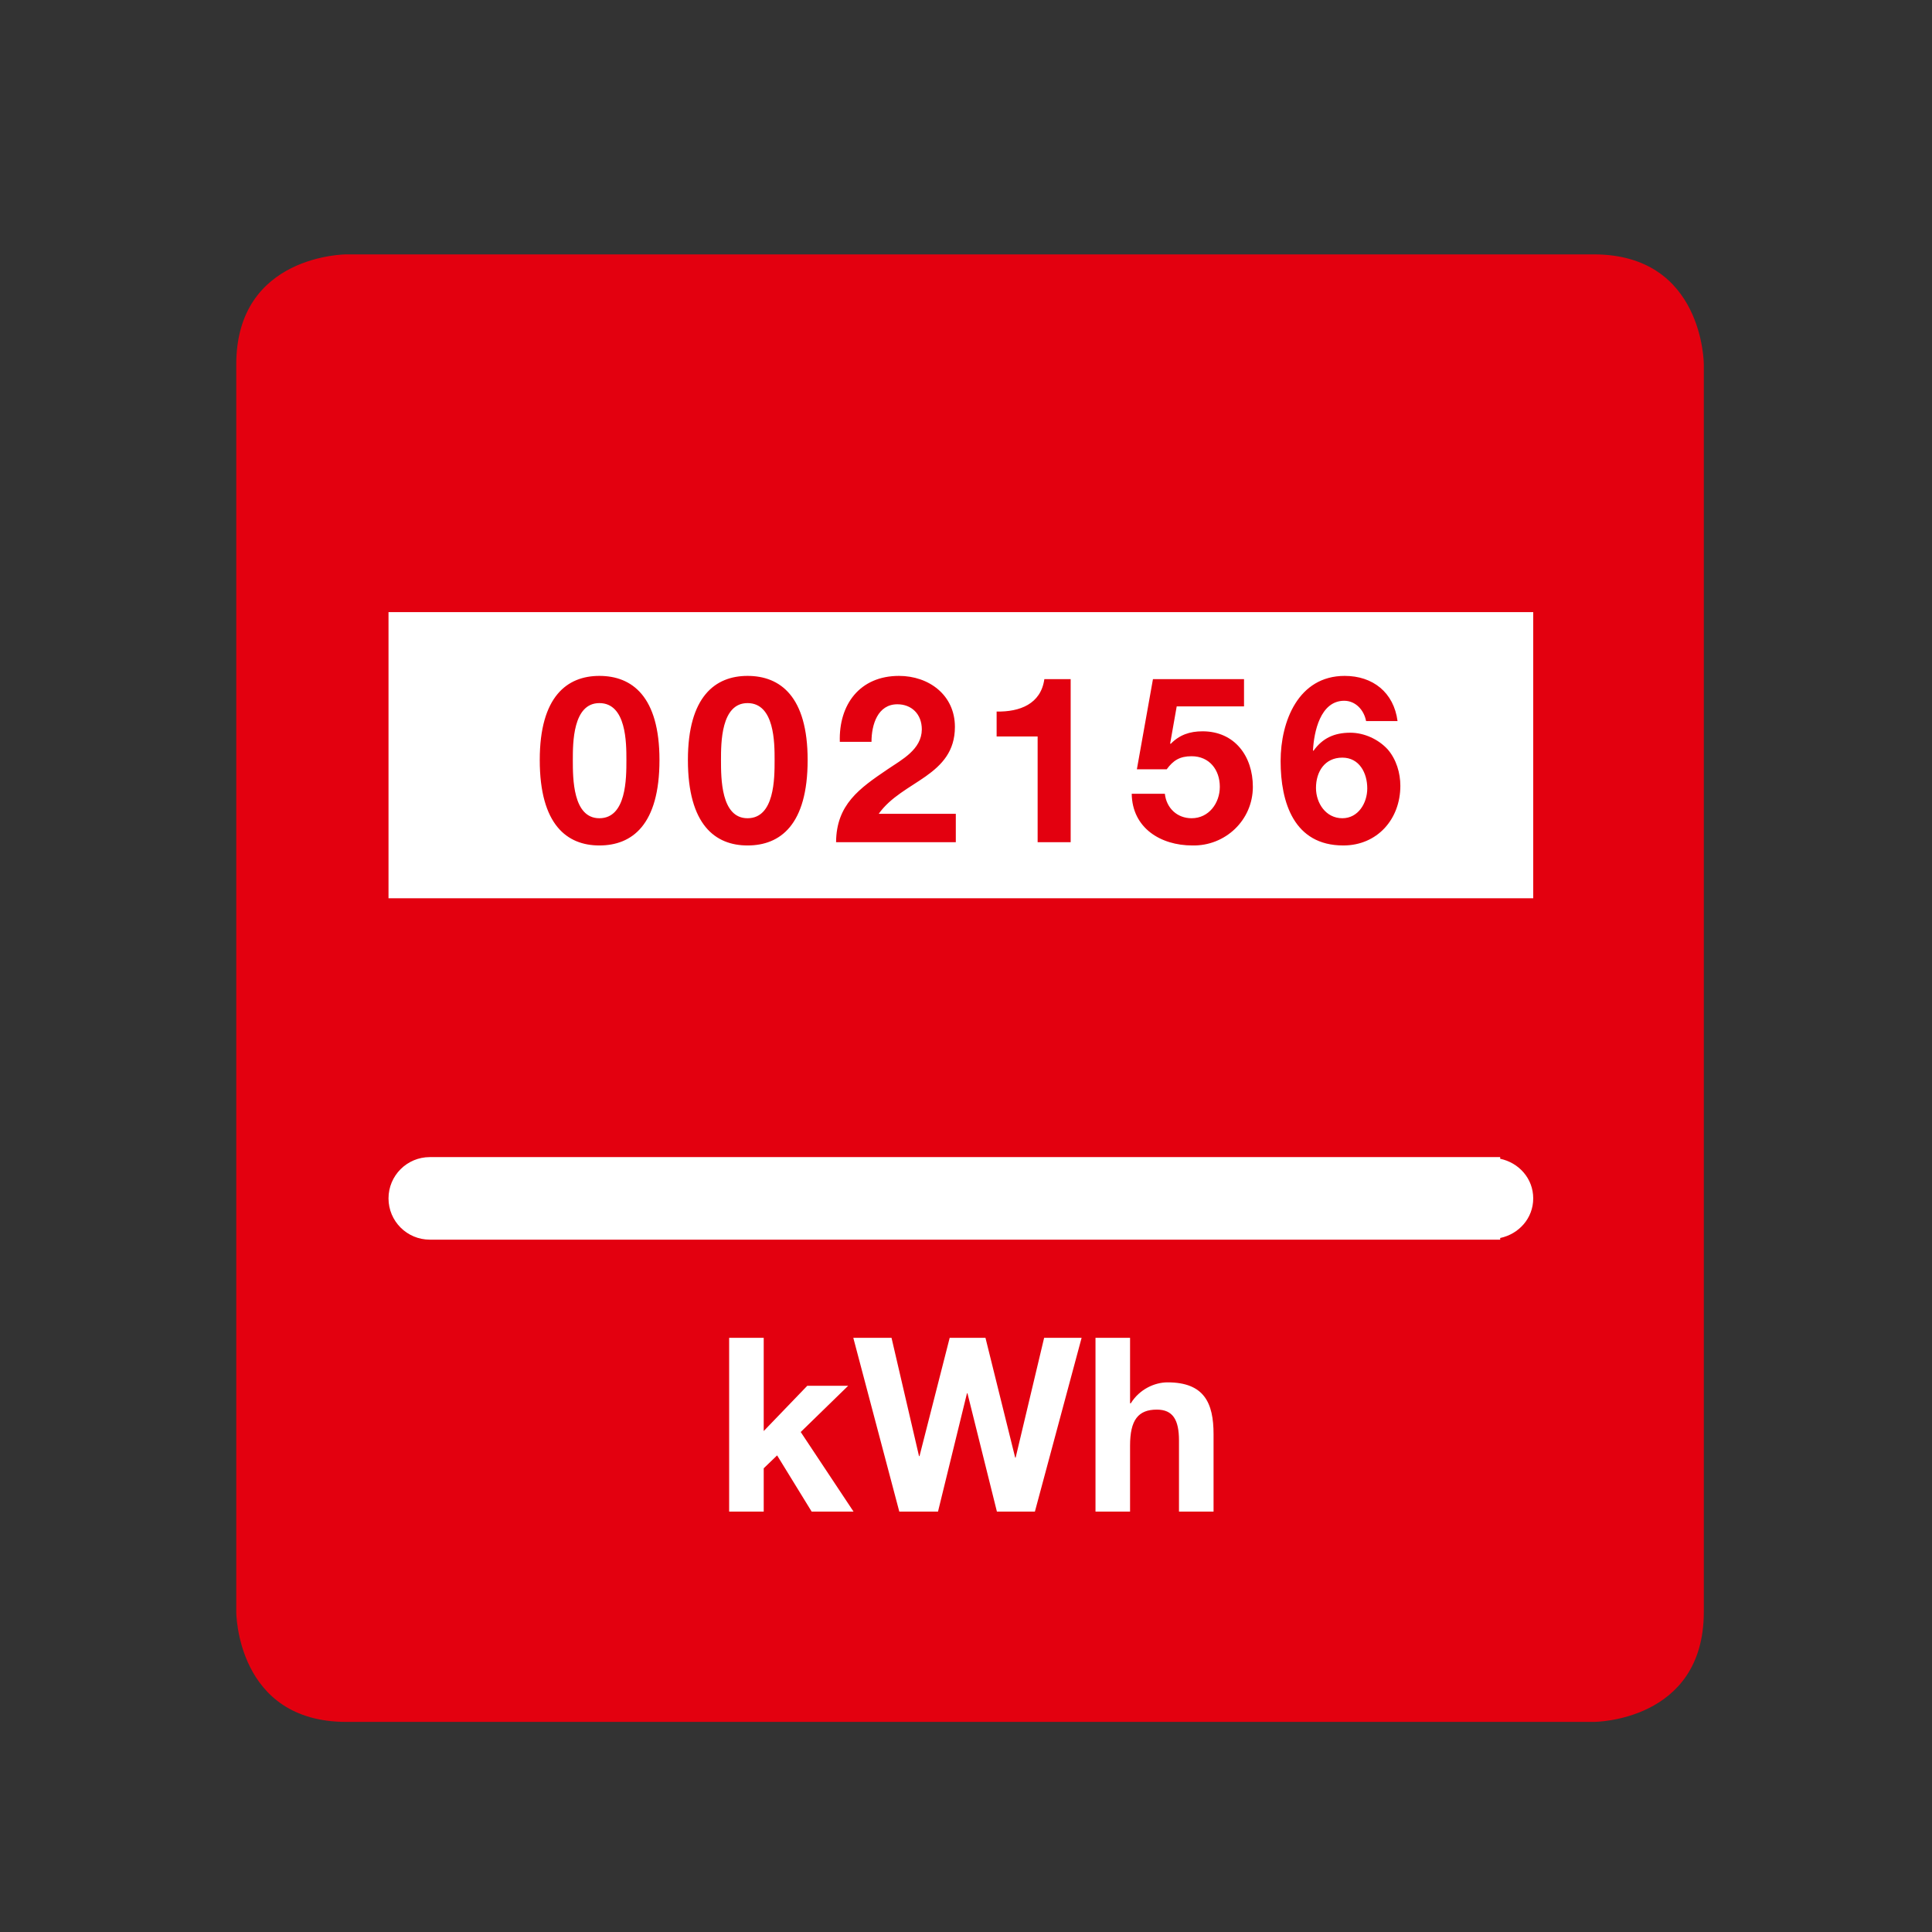 <?xml version="1.0" encoding="UTF-8" standalone="no"?><!DOCTYPE svg PUBLIC "-//W3C//DTD SVG 1.1//EN" "http://www.w3.org/Graphics/SVG/1.1/DTD/svg11.dtd"><svg width="100%" height="100%" viewBox="0 0 120 120" version="1.1" xmlns="http://www.w3.org/2000/svg" xmlns:xlink="http://www.w3.org/1999/xlink" xml:space="preserve" xmlns:serif="http://www.serif.com/" style="fill-rule:evenodd;clip-rule:evenodd;stroke-linejoin:round;stroke-miterlimit:1.414;"><rect x="0" y="0" width="120" height="120" fill="#333333" stroke="none"/><path d="M105.827,100.116l0,-77.478c0,0 0,-6.838 -6.835,-6.838l-77.481,0c0,0 -6.837,0 -6.837,6.838l0,77.478c0,0 0,6.835 6.837,6.835l77.481,0c0,0 6.835,0 6.835,-6.835Z" style="fill:#e3000f;"/><rect x="24.131" y="38.02" width="71.1" height="17.773" style="fill:#fff;"/><path d="M95.231,74.434c0,1.234 -0.891,2.216 -2.052,2.46l0,0.103l-66.484,0c-1.417,0 -2.564,-1.147 -2.564,-2.563c0,-1.417 1.147,-2.564 2.564,-2.564l66.484,0l0,0.103c1.161,0.244 2.052,1.226 2.052,2.461Z" style="fill:#fff;"/><path d="M33.525,47.204c0,4.038 1.707,5.309 3.703,5.309c2.026,0 3.733,-1.271 3.733,-5.309c0,-3.952 -1.707,-5.223 -3.733,-5.223c-1.996,0 -3.703,1.271 -3.703,5.223m2.054,0c0,-1.058 0,-3.533 1.649,-3.533c1.679,0 1.679,2.475 1.679,3.533c0,1.144 0,3.618 -1.679,3.618c-1.649,0 -1.649,-2.474 -1.649,-3.618m7.148,0c0,4.038 1.708,5.309 3.703,5.309c2.027,0 3.734,-1.271 3.734,-5.309c0,-3.952 -1.707,-5.223 -3.734,-5.223c-1.995,0 -3.703,1.271 -3.703,5.223m2.055,0c0,-1.058 0,-3.533 1.648,-3.533c1.682,0 1.682,2.475 1.682,3.533c0,1.144 0,3.618 -1.682,3.618c-1.648,0 -1.648,-2.474 -1.648,-3.618m9.348,-1.128c0,-1.072 0.389,-2.332 1.607,-2.332c0.881,0 1.519,0.607 1.519,1.565c-0.014,1.242 -1.231,1.867 -2.127,2.474c-1.752,1.187 -3.182,2.186 -3.199,4.528l7.437,0l0,-1.763l-4.789,0c0.739,-1.044 1.925,-1.623 2.925,-2.331c0.996,-0.708 1.808,-1.548 1.808,-3.068c0,-1.984 -1.621,-3.168 -3.474,-3.168c-2.432,0 -3.747,1.777 -3.675,4.095l1.968,0Zm12.371,-3.894l-1.635,0c-0.215,1.548 -1.531,2.041 -2.964,2.013l0,1.548l2.547,0l0,6.568l2.052,0l0,-10.129Zm10.767,0l-5.656,0l-0.999,5.601l1.852,0c0.406,-0.551 0.809,-0.812 1.548,-0.812c1.1,0 1.752,0.84 1.752,1.898c0,1.013 -0.68,1.953 -1.752,1.953c-0.895,0 -1.562,-0.624 -1.662,-1.519l-2.058,0c0.031,2.127 1.795,3.21 3.765,3.21c2.038,0.045 3.759,-1.562 3.759,-3.644c0,-1.898 -1.128,-3.446 -3.124,-3.446c-0.795,0 -1.433,0.219 -1.981,0.781l-0.031,-0.028l0.406,-2.3l4.181,0l0,-1.694Zm9.536,2.606c-0.232,-1.78 -1.534,-2.807 -3.283,-2.807c-2.88,0 -3.98,2.821 -3.98,5.295c0,2.561 0.826,5.237 3.893,5.237c2.11,0 3.544,-1.632 3.544,-3.703c0,-0.798 -0.247,-1.637 -0.781,-2.259c-0.58,-0.635 -1.461,-1.041 -2.329,-1.041c-0.985,0 -1.724,0.333 -2.29,1.128l-0.027,-0.028c0.058,-1.128 0.447,-3.084 1.939,-3.084c0.711,0 1.232,0.579 1.36,1.262l1.954,0Zm-3.429,2.27c1.056,0 1.548,0.954 1.548,1.912c0,0.912 -0.562,1.852 -1.548,1.852c-1.027,0 -1.637,-0.94 -1.637,-1.883c0,-0.999 0.537,-1.881 1.637,-1.881" style="fill:#e3000f;fill-rule:nonzero;"/><g><path d="M45.289,93.889l2.147,0l0,-2.691l0.832,-0.801l2.146,3.492l2.601,0l-3.281,-4.944l2.948,-2.872l-2.54,0l-2.706,2.812l0,-5.791l-2.147,0l0,10.795Z" style="fill:#fff;fill-rule:nonzero;"/><path d="M67.181,83.094l-2.328,0l-1.769,7.439l-0.03,0l-1.845,-7.439l-2.222,0l-1.875,7.348l-0.03,0l-1.708,-7.348l-2.374,0l2.857,10.795l2.404,0l1.799,-7.348l0.031,0l1.829,7.348l2.359,0l2.902,-10.795Z" style="fill:#fff;fill-rule:nonzero;"/><path d="M68.043,93.889l2.147,0l0,-4.097c0,-1.587 0.499,-2.238 1.663,-2.238c0.998,0 1.376,0.635 1.376,1.921l0,4.414l2.147,0l0,-4.808c0,-1.935 -0.575,-3.22 -2.857,-3.22c-0.802,0 -1.739,0.423 -2.283,1.3l-0.046,0l0,-4.067l-2.147,0l0,10.795Z" style="fill:#fff;fill-rule:nonzero;"/></g></svg>